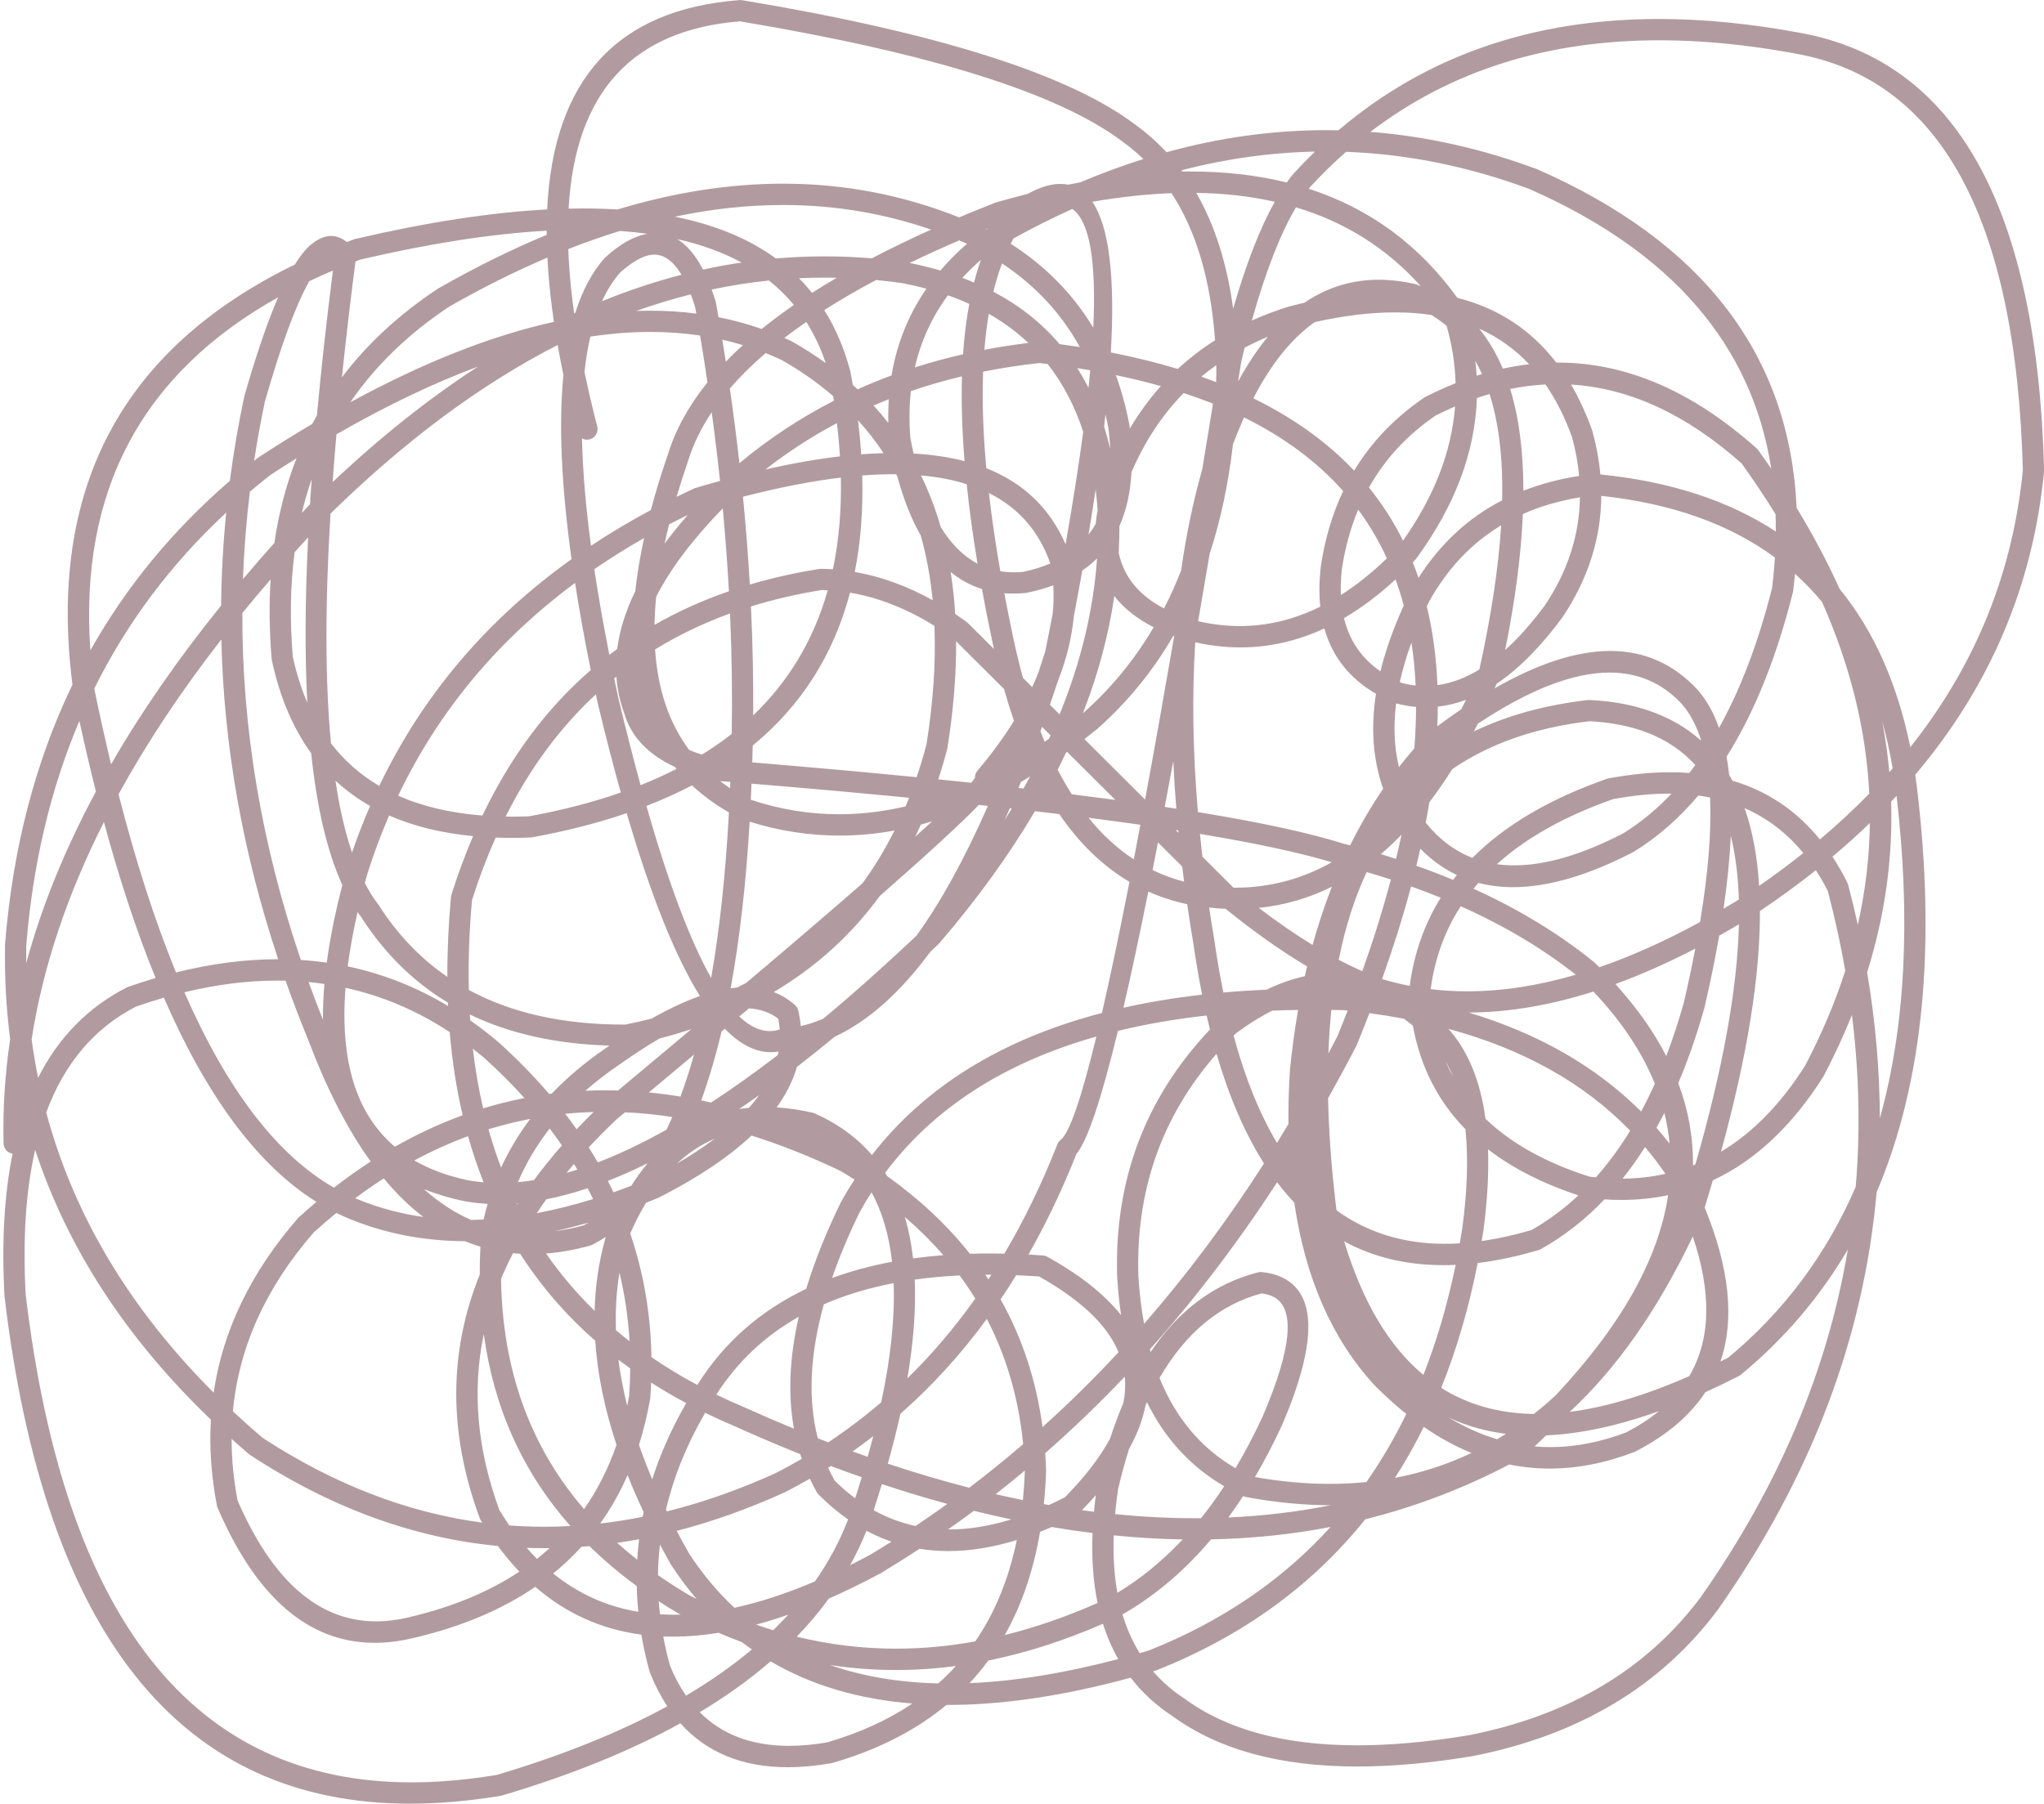 <?xml version="1.0" encoding="UTF-8" standalone="no"?><svg xmlns="http://www.w3.org/2000/svg" xmlns:xlink="http://www.w3.org/1999/xlink" fill="#b19ba0" height="1246.2" preserveAspectRatio="xMidYMid meet" version="1" viewBox="-123.7 450.2 1411.9 1246.2" width="1411.9" zoomAndPan="magnify"><g><g id="change1_1"><path d="M784.621,554.949L784.621,554.949Q777.001,562.33,769.694,570.306C769.59,570.42,769.49,570.537,769.393,570.657Q767.254,573.31,765.151,576.289L765.151,576.289Q734.418,568.681,698.611,568.681Q695.849,568.681,693.057,568.726L693.057,568.726Q692.73,568.28,692.4,567.837L692.394,567.837Q738.632,555.883,784.614,554.949 Z M387.454,464.951Q585.422,498.012,651.65,548.006C651.69,548.037,651.731,548.066,651.771,548.096Q659.379,553.598,666.093,560.078L666.086,560.078Q644.258,566.956,622.383,576.205L622.377,576.205Q618.312,576.958,614.197,577.786L614.197,577.786Q611.562,577.267,608.764,577.267Q598.591,577.267,586.265,584.131L586.259,584.131Q575.445,586.856,564.311,590.06C564.09,590.124,563.873,590.198,563.659,590.282Q550.883,595.298,538.812,600.398L538.812,600.398Q480.445,577.103,417.196,577.103Q361.87,577.103,302.809,594.928L302.809,594.928Q291.34,594.223,279.088,594.223Q274.14,594.223,269.063,594.338L269.063,594.338Q275.86,473.82,387.45,464.951 Z M559.005,607.925Q558.243,608.365,557.481,608.808L557.481,608.808Q557.337,608.733,557.193,608.659L557.187,608.659Q558.091,608.292,558.999,607.925 Z M417.241,591.833Q470.207,591.833,519.447,608.841L519.442,608.841Q497.718,618.615,478.516,628.69L478.516,628.69Q462.15,627.331,445.863,627.331Q429.022,627.331,412.266,628.784L412.266,628.784Q384.116,608.256,342.423,599.921L342.42,599.921Q380.716,591.833,417.241,591.833 Z M344.1,615.409Q369.142,621.05,388.564,631.573L388.56,631.573Q375.204,633.559,361.903,636.475L361.903,636.475Q354.144,621.503,344.097,615.409 Z M538.916,616.292L538.916,616.292Q541.372,617.325,543.819,618.402L543.814,618.402Q544.036,618.507,544.257,618.612L544.251,618.612Q534.127,627.431,525.887,637.105L525.887,637.105Q515.71,634.106,504.698,631.876L504.692,631.876Q520.963,624.003,538.91,616.292 Z M553.873,629.695Q551.226,637.186,549.107,645.407L549.107,645.407Q545.155,643.718,541.049,642.172L541.043,642.172Q546.974,635.714,553.868,629.695 Z M446.059,642.015Q450.175,642.015,454.296,642.106L454.292,642.106Q445.424,647.3,437.2,652.571L437.2,652.571Q432.958,647.265,428.181,642.442L428.176,642.442Q437.106,642.015,446.059,642.015 Z M328.192,626.118Q338.712,626.118,347.061,640.024L347.057,640.024Q319.495,647.159,292.168,658.306L292.168,658.306Q297.383,646.825,304.546,638.648L304.543,638.648Q314.646,629.518,322.864,626.966Q325.594,626.118,328.192,626.118 Z M702.65,583.474Q731.562,583.889,756.845,589.596L756.837,589.596Q741.441,617.167,728.106,663.519L728.106,663.519Q721.794,616.788,702.643,583.474 Z M304.521,609.773Q314.36,610.473,323.558,611.73L323.555,611.73Q321.082,612.161,318.514,612.958Q307.07,616.512,294.391,628.055C294.199,628.23,294.016,628.415,293.843,628.61Q281.033,643.048,273.7,666.311L273.697,666.311Q273.295,666.495,272.892,666.681L272.892,666.681Q270.737,651.285,269.665,637.043Q269.097,629.498,268.838,622.282L268.836,622.282Q286.857,615.205,304.518,609.773 Z M353.472,653.584Q355.014,657.619,356.463,662.246L356.46,662.246Q356.871,664.549,357.276,666.849L357.276,666.849Q341.9,664.876,325.755,664.876Q320.77,664.876,315.711,665.064L315.711,665.064Q334.54,658.345,353.469,653.584 Z M771.516,593.445Q822.683,608.825,857.635,647.85L857.635,647.85Q856.155,647.262,854.645,646.712C854.359,646.607,854.066,646.521,853.769,646.453Q840.772,643.477,828.651,643.477Q800.686,643.477,777.386,659.316L777.378,659.316Q771.904,660.604,766.291,662.094C766.182,662.123,766.073,662.155,765.965,662.189Q752.912,666.31,741.036,671.643L741.036,671.643Q755.25,620.881,771.509,593.445 Z M616.986,594.586Q634.794,607.024,631.481,676.584L631.481,676.584Q610.386,641.634,574.433,618.588L574.428,618.588Q575.362,616.749,576.342,614.975L576.337,614.975Q596.683,603.729,616.98,594.586 Z M407.462,644.011L407.462,644.011Q417.033,651.623,424.704,660.885L424.699,660.885Q412.819,669.092,402.465,677.482L402.465,677.482Q387.937,672.381,372.605,669.344L372.601,669.344Q371.723,664.271,370.812,659.183C370.758,658.884,370.687,658.59,370.597,658.3Q369.288,654.085,367.881,650.247L367.877,650.247Q387.614,646.068,407.458,644.011 Z M568.456,632.226Q602.915,655.008,622.19,689.986L622.19,689.986Q615.307,688.916,608.233,687.98L608.227,687.98Q589.543,666.014,562.475,651.759L562.469,651.759Q565.019,641.356,568.45,632.226 Z M559.326,667.018Q574.505,675.677,586.647,687.143L586.641,687.143Q571.148,689.042,556.261,691.892L556.261,691.892Q557.314,678.766,559.32,667.018 Z M375.23,684.902L375.23,684.902Q382.438,686.532,389.444,688.657L389.44,688.657Q383.207,694.334,377.654,700.092L377.654,700.092Q376.477,692.515,375.227,684.902 Z M433.261,672.651L433.261,672.651Q441.466,685.548,446.668,701.054L446.668,701.054Q435.637,693.072,423.254,686.055C423.093,685.964,422.93,685.88,422.763,685.801Q420.437,684.706,418.089,683.668L418.085,683.668Q425.305,678.124,433.257,672.651 Z M531.088,654.242Q538.749,656.937,545.846,660.152L545.841,660.152Q542.798,676.345,541.524,694.981L541.519,694.981Q524.468,698.87,508.247,704.058L508.247,704.058Q514.46,676.778,531.083,654.242 Z M898.062,677.294Q917.724,686.12,932.56,701.862L932.551,701.862Q923.495,702.908,914.367,704.905L914.367,704.905Q907.75,689.256,898.053,677.294 Z M685.526,583.68Q711.133,622.923,715.598,685.312L715.591,685.312Q701.695,694.157,689.847,705.109L689.847,705.109Q668.051,698.497,643.609,693.73L643.602,693.73Q648.174,615.154,630.843,589.608L630.837,589.608Q659.541,584.655,685.519,583.68 Z M895.384,699.563Q897.841,703.893,899.974,708.633L899.965,708.633Q898.125,709.183,896.282,709.771L896.282,709.771Q895.983,704.674,895.375,699.563 Z M253.923,609.596L253.923,609.596Q253.922,611.024,253.934,612.465L253.932,612.465Q217.222,627.677,179.142,649.432C179.001,649.513,178.863,649.598,178.728,649.687Q138.72,676.208,112.487,710.876L112.487,710.876Q116.439,672.732,121.85,630.837L121.849,630.837Q123.604,630.165,125.375,629.502L125.374,629.502Q197.528,612.704,253.92,609.596 Z M752.048,682.873Q741.12,696.119,731.505,713.819L731.505,713.819Q732.647,706.747,733.799,699.582L733.792,699.582Q734.913,694.927,736.047,690.428L736.04,690.428Q743.742,686.344,752.04,682.873 Z M716.417,702.513L716.417,702.513Q716.482,705.145,716.513,707.815L716.51,707.815Q716.45,711.029,716.353,714.21L716.353,714.21Q711.326,712.266,706.134,710.438L706.127,710.438Q711.092,706.294,716.41,702.513 Z M620.449,704.559Q624.957,705.264,629.379,706.027L629.373,706.027Q628.827,711.947,628.167,718.174L628.167,718.174Q624.598,711.096,620.442,704.559 Z M481.43,643.674Q490.405,644.514,499.402,645.779L499.397,645.779Q508.1,647.458,516.245,649.653L516.24,649.653Q497.609,676.642,492.135,709.61L492.131,709.61Q480.17,714.032,468.685,719.199L468.685,719.199Q467.05,717.662,465.375,716.153L465.371,716.153Q464.965,713.809,464.535,711.447Q464.111,709.122,463.663,706.78C463.63,706.606,463.59,706.433,463.544,706.261Q457.295,682.926,445.648,664.452L445.644,664.452Q462.154,653.929,481.425,643.674 Z M254.409,628.187L254.409,628.187Q254.659,633.098,255.039,638.144L255.039,638.144Q256.28,654.634,258.923,672.586L258.92,672.586Q193.828,686.958,118.3,728.12L118.3,728.12Q144.259,690.186,186.618,662.054L186.616,662.054Q221.116,642.359,254.406,628.187 Z M490.249,726.041Q489.721,734.067,489.908,742.417L489.908,742.417Q485.065,736.22,479.722,730.38L479.718,730.38Q484.93,728.133,490.244,726.041 Z M647.083,709.391Q663.258,712.756,678.172,716.971L678.165,716.971Q666.195,730.324,656.743,746.269L656.743,746.269Q656.6,745.035,656.441,743.788C656.421,743.632,656.396,743.477,656.366,743.323Q652.904,725.409,647.077,709.391 Z M639.921,736.63Q641.02,741.227,641.939,745.969L641.933,745.969Q642.882,753.513,643.197,760.501L643.197,760.501Q641.343,752.496,638.975,744.965L638.968,744.965Q639.463,740.744,639.915,736.63 Z M468.989,740.598L468.989,740.598Q478.689,751.297,486.615,763.29L486.61,763.29Q479.111,763.488,471.202,764.091L471.202,764.091Q470.442,752.584,468.984,740.598 Z M106.258,637.132Q99.538,690.135,95.211,737.201L95.21,737.201Q93.569,740.113,92.01,743.073L92.009,743.073Q73.797,753.853,55.006,766.12C54.834,766.232,54.668,766.35,54.507,766.476Q53.169,767.519,51.841,768.568L51.841,768.568Q54.958,748.128,59.267,727.684L59.267,727.684Q76.086,668.887,89.913,644.499L89.912,644.499Q97.876,640.699,106.257,637.132 Z M540.789,710.22Q540.004,737.206,542.568,768.819L542.568,768.819Q526.53,764.628,507.342,763.559L507.337,763.559Q506.152,758.241,505.105,752.578L505.1,752.578Q503.801,735.821,505.501,720.431L505.496,720.431Q522.641,714.555,540.784,710.22 Z M405.165,694.15Q410.796,696.386,416.287,698.964L416.283,698.964Q435.845,710.08,451.789,723.837L451.784,723.837Q452.047,725.461,452.297,727.077L452.292,727.077Q417.339,744.98,387.064,770.213L387.064,770.213Q384.184,744.634,380.433,718.638L380.429,718.638Q391.098,706.23,405.161,694.15 Z M806.076,555.114Q869.599,557.382,932.63,580.739L932.62,580.739Q1079.86,645.542,1099.816,774.06L1099.816,774.06Q1095.395,767.608,1090.738,761.151C1090.427,760.72,1090.07,760.323,1089.673,759.969Q1023.279,700.71,952.399,700.71Q951.846,700.71,951.293,700.714L951.293,700.714Q925.121,666.649,882.994,655.992L882.985,655.992Q843.197,600.918,780.244,580.583L780.236,580.583Q780.425,580.345,780.614,580.108L780.606,580.108Q792.867,566.735,806.068,555.114 Z M454.419,742.525Q455.823,754.266,456.517,765.519L456.513,765.519Q432.495,768.334,405.038,774.557L405.038,774.557Q428.33,756.383,454.415,742.525 Z M840.025,666.033Q853.153,666.033,865.033,667.82L865.024,667.82Q870.629,671.201,875.592,675.391L875.583,675.391Q881.199,695.274,881.759,714.982L881.75,714.982Q871.304,719.139,860.766,724.506C860.486,724.649,860.216,724.809,859.957,724.986Q829.571,745.751,811.673,775.378L811.673,775.378Q783.646,745.773,742.029,725.401L742.021,725.401Q760.688,689.431,784.505,672.739L784.497,672.739Q814.601,666.033,840.025,666.033 Z M206.526,703.463L206.526,703.463Q155.872,736.302,106.051,783.306L106.051,783.306Q107.218,767.215,108.704,750.303L108.703,750.303Q160.138,720.684,206.524,703.463 Z M943.848,715.836Q954.794,731.621,962.25,752.41L962.24,752.41Q965.897,765.939,967.095,779.041L967.085,779.041Q946.406,782.254,928.573,789.245L928.573,789.245Q928.588,748.629,919.459,718.955L919.45,718.955Q931.711,716.466,943.838,715.836 Z M367.916,735.027Q371.158,758.933,373.649,782.476L373.646,782.476Q365.292,784.783,356.66,787.366C356.325,787.466,355.997,787.59,355.68,787.737Q349.6,790.553,343.66,793.47L343.66,793.47Q347.235,781.307,351.647,768.504C351.672,768.433,351.695,768.361,351.718,768.289Q356.968,751.382,367.913,735.027 Z M91.591,781.268Q90.96,790.063,90.424,798.622L90.423,798.622Q87.591,801.612,84.798,804.598L84.798,804.598Q87.656,792.612,91.59,781.268 Z M961.506,715.908Q1022.112,719.577,1079.341,770.408L1079.33,770.408Q1091.949,787.952,1102.771,805.46L1102.76,805.46Q1102.972,811.394,1102.941,817.45L1102.941,817.45Q1054.121,785.352,981.766,777.997L981.756,777.997Q980.421,763.324,976.287,748.169C976.237,747.987,976.181,747.807,976.117,747.629Q969.881,730.193,961.497,715.908 Z M633.141,788.392L633.141,788.392Q633.987,795.332,634.481,802.597L634.475,802.597Q633.578,807.534,633.141,812.229L633.135,812.229Q630.899,816.163,628.174,819.667L628.174,819.667Q630.877,803.49,633.134,788.392 Z M881.375,731.03Q877.793,777.872,845.448,823.72L845.448,823.72Q835.671,804.038,821.913,787.06L821.905,787.06Q838.42,757.596,867.821,737.378L867.812,737.378Q874.609,733.931,881.366,731.03 Z M351.361,806.032Q342.604,816.027,335.394,825.771L335.394,825.771Q336.793,819.259,338.471,812.534L338.467,812.534Q344.825,809.221,351.358,806.032 Z M594.185,701.032Q597.095,701.362,599.973,701.714L599.967,701.714Q615.812,721.829,624.526,748.533L624.519,748.533Q619.876,783.48,612.349,826.222L612.349,826.222Q596.11,788.938,557.613,773.709L557.607,773.709Q554.256,737.128,555.381,707.015L555.376,707.015Q574.26,703.224,594.179,701.032 Z M325.642,679.543Q343.27,679.543,359.886,682.029L359.883,682.029Q362.606,698.305,364.993,714.419L364.989,714.419Q345.614,738.49,337.713,763.933L337.709,763.933Q330.804,783.99,325.873,802.599L325.87,802.599Q304.194,814.22,284.52,827.285L284.52,827.285Q279.033,786.166,278.318,753.142L278.321,753.142C279.359,753.692,280.531,753.994,281.742,753.994C282.35,753.994,282.969,753.918,283.585,753.758C287.506,752.743,289.862,748.742,288.847,744.821Q283.813,725.372,280.031,707.257L280.028,707.257Q281.48,694.035,284.092,682.78L284.09,682.78Q305.525,679.543,325.642,679.543 Z M512.504,778.678Q529.831,780.229,544.044,784.715L544.038,784.715Q546.73,810.724,551.533,839.651L551.533,839.651Q536.829,831.945,526.101,814.294L526.096,814.294Q520.676,795.501,512.499,778.678 Z M559.389,790.861Q590.161,806.174,601.8,839.519L601.794,839.519Q593.257,843.191,582.965,845.324L582.96,845.324Q579.772,845.621,576.702,845.621Q571.846,845.621,567.286,844.879L567.28,844.879Q562.324,816.413,559.384,790.861 Z M905.232,722.456Q914.812,752.566,913.951,795.863L913.942,795.863Q878.615,814.128,856.141,849.452L856.141,849.452Q854.294,844.031,852.191,838.784L852.182,838.784Q853.062,837.864,853.939,836.929C854.142,836.712,854.332,836.484,854.508,836.244Q894.567,781.559,896.474,725.214L896.465,725.214Q900.852,723.718,905.223,722.456 Z M81.126,766.849Q70.355,794.251,65.824,825.342L65.823,825.342Q54.644,837.845,44.133,850.3L44.133,850.3Q45.221,820.102,48.911,789.895L48.911,789.895Q55.936,783.963,63.277,778.237L63.276,778.237Q72.272,772.368,81.125,766.849 Z M457.124,780.183Q457.823,814.233,451.627,843.543L451.627,843.543Q447.544,843.259,443.45,843.202C443.416,843.202,443.382,843.201,443.348,843.201C442.962,843.201,442.575,843.232,442.193,843.293Q417.1,847.296,394.233,854.074L394.233,854.074Q392.503,824.047,389.506,793.413L389.502,793.413Q426.417,783.871,457.12,780.183 Z M814.483,802.316L814.483,802.316Q826.077,817.981,834.307,835.977L834.298,835.977Q818.645,851.102,802.495,861.336L802.495,861.336Q802.131,852.856,803.212,843.372L803.207,843.372Q806.562,821.209,814.475,802.316 Z M493.337,777.86Q494.344,777.86,495.342,777.868L495.337,777.868Q495.736,778.607,496.129,779.351L496.124,779.351Q502.651,803.325,512.322,820.201L512.317,820.201Q518.237,841.234,520.548,864.899L520.548,864.899Q493.868,850.084,466.749,845.379L466.744,845.379Q472.883,814.502,471.892,778.72L471.887,778.72Q483.068,777.86,493.337,777.86 Z M693.887,721.764Q704.376,725.208,714.18,729.113L714.173,729.113Q710.423,752.228,706.792,774.295L706.785,774.295Q697.353,807.616,692.179,844.329L692.172,844.329Q686.846,857.984,680.358,870.598L680.358,870.598Q654.194,856.894,649.046,832.06L649.04,832.06Q649.548,822.865,649.542,813.678L649.536,813.678Q656.741,797.66,657.88,776.473L657.874,776.473Q671.528,744.648,693.88,721.764 Z M375.543,801.468L375.543,801.468Q378.245,830.363,379.803,858.705L379.8,858.705Q352.4,868.189,328.408,881.916L328.408,881.916Q328.575,872.528,329.548,862.523L329.545,862.523Q344.241,833.628,375.539,801.468 Z M735.632,738.625L735.632,738.625Q777.1,759.051,804.095,789.505L804.087,789.505Q792.983,812.919,788.705,841.176C788.692,841.261,788.681,841.346,788.671,841.431Q786.934,856.436,788.285,869.35L788.277,869.35Q761.181,882.753,732.723,882.753Q718.494,882.753,703.926,879.402L703.918,879.402Q707.81,856.873,711.847,832.975L711.84,832.975Q723.286,797.968,727.992,757.067L727.985,757.067Q731.678,747.37,735.625,738.625 Z M532.972,845.404Q542.819,853.455,554.59,857.161L554.585,857.161Q557.781,874.692,561.708,893.233L561.708,893.233Q562.28,895.935,562.871,898.597L562.871,898.597L544.944,880.731C544.677,880.464,544.39,880.219,544.085,879.997Q540.104,877.098,536.113,874.427L536.108,874.427Q535.193,859.447,532.967,845.404 Z M967.662,793.809Q967.048,833.088,943.488,868.389L943.479,868.389Q929.755,886.927,916.012,899.304L916.012,899.304Q926.482,847.114,928.225,805.368L928.215,805.368Q946.228,797.352,967.652,793.809 Z M68.433,655.597Q57.205,681.523,45.095,723.893C45.048,724.059,45.007,724.226,44.971,724.394Q38.843,753.418,35.066,782.429L35.066,782.429Q-24.298,833.753,-61.273,899.544L-61.273,899.544Q-72.949,734.673,68.433,655.597 Z M321.193,821.949L321.193,821.949Q317.013,841.151,315.12,858.673L315.117,858.673Q305.095,879.249,302.632,898.605L302.629,898.605Q299.899,900.595,297.221,902.65L297.221,902.65Q291.002,871.33,286.817,843.461L286.814,843.461Q303.254,832.169,321.19,821.949 Z M840.273,850.528L840.273,850.528Q843.473,859.293,845.95,868.558L845.942,868.558Q835.123,892.324,829.848,914.055L829.848,914.055Q810.28,900.528,804.664,877.288L804.656,877.288Q822.787,866.688,840.265,850.528 Z M913.223,813.175Q910.467,856.959,898.192,912.765L898.183,912.765Q883.709,921.586,869.214,923.585L869.214,923.585Q868.076,894.639,861.866,869.139L861.857,869.139Q862.635,867.512,863.441,865.874L863.432,865.874Q882.39,831.747,913.214,813.175 Z M851.272,894.15L851.272,894.15Q853.455,908.465,854.138,923.82L854.137,923.82Q849.394,923.313,844.65,922.078L844.641,922.078Q843.928,921.776,843.226,921.467L843.217,921.467Q846.102,908.262,851.263,894.15 Z M603.886,854.618L603.886,854.618Q604.406,864.364,603.473,874.205L603.467,874.205Q601.015,886.894,598.351,900.153L598.345,900.153Q595.925,907.74,593.487,915.107L593.482,915.107Q591.565,920.011,589.301,924.938L589.301,924.938L582.918,918.576L582.912,918.576Q579.197,905.019,576.057,890.194L576.057,890.194Q572.792,874.777,570.035,860.095L570.041,860.095Q573.006,860.322,576.073,860.322Q580.329,860.322,584.779,859.885C585.03,859.86,585.28,859.822,585.527,859.772Q595.371,857.764,603.88,854.618 Z M89.14,821.479Q85.966,885.679,88.544,935.612L88.544,935.612Q82.291,921.093,78.536,903.901L78.535,903.901Q75.358,865.52,79.82,831.707L79.819,831.707Q84.422,826.598,89.139,821.479 Z M646.024,862.059Q655.932,874.759,673.22,883.577L673.213,883.577Q653.385,917.285,624.496,942.867L624.49,942.867Q624.412,942.929,624.334,942.992L624.334,942.992Q640.116,902.436,646.017,862.059 Z M634.091,836.038L634.091,836.038Q630.304,889.645,608.216,943.789L608.216,943.789L601.519,937.115L601.513,937.115Q604.324,929.007,607.108,920.624L607.102,920.624Q615.947,898.087,618.077,875.83L618.071,875.83Q621.161,859.689,623.89,844.421L623.884,844.421Q629.435,840.613,634.085,836.038 Z M443.878,857.878Q445.974,857.917,448.068,858.023L448.064,858.023Q433.665,909.043,396.559,944.449L396.559,944.449Q396.825,907.318,395.026,869.2L395.022,869.2Q418.226,862.012,443.873,857.878 Z M888.935,933.725L888.935,933.725Q887.366,936.998,885.775,940.188L885.766,940.188Q877.606,945.714,869.144,951.999L869.144,951.999Q869.432,945.137,869.465,938.448L869.456,938.448Q879.246,937.361,888.926,933.725 Z M982.401,792.811Q1055.158,800.65,1102.347,835.392L1102.336,835.392Q1101.698,845.744,1100.393,856.431L1100.382,856.431Q1086.076,913.05,1063.722,953.108L1063.722,953.108Q1058.19,937.402,1049.026,926.912C1048.979,926.858,1048.931,926.805,1048.882,926.752Q1024.056,899.967,988.606,899.967Q953.79,899.967,908.727,925.8L908.727,925.8Q909.426,924.22,910.12,922.623L910.111,922.623Q933.114,907.112,955.477,876.833C955.546,876.739,955.613,876.644,955.678,876.547Q982.12,836.935,982.391,792.811 Z M988.166,914.9Q1017.898,914.9,1038.125,936.722L1038.12,936.722Q1046.619,946.532,1051.442,962.002L1051.442,962.002Q1035.174,947.41,1012.378,940.252Q995.155,934.844,974.317,933.832C974.199,933.826,974.081,933.823,973.962,933.823C973.68,933.823,973.398,933.84,973.117,933.872Q928.668,939.027,894.388,955.569L894.389,955.569Q895.784,952.916,897.162,950.205L897.153,950.205Q950.349,914.9,988.166,914.9 Z M596.097,952.419L601.984,958.286L601.978,958.286Q601.448,959.458,600.909,960.63L600.903,960.63Q599.406,961.679,597.91,962.707L597.91,962.707Q596.421,959.151,594.988,955.468L594.982,955.468Q595.537,953.949,596.091,952.419 Z M1022.568,478.029Q1067.351,478.029,1117.124,487.328L1117.166,487.336Q1266.626,514.375,1273.604,775.099L1273.591,775.099Q1263.1,881.844,1195.855,966.432L1195.855,966.432Q1182.361,900.37,1147.09,857.202L1147.078,857.202Q1134.449,829.215,1117.351,801.152L1117.34,801.152Q1110.093,642.706,938.275,567.202C938.143,567.144,938.01,567.09,937.875,567.04Q880.546,545.774,822.885,541.317L822.877,541.317Q905.738,478.029,1022.568,478.029 Z M380.566,874.062L380.566,874.062Q382.434,916.285,381.737,957.267L381.733,957.267Q372.053,964.857,361.132,971.593L361.131,971.593Q356.512,970.129,352.411,968.436L352.407,968.436Q331.58,940.582,328.802,898.918L328.798,898.918Q352.81,884.153,380.562,874.062 Z M32.544,804.388Q29.348,836.499,29.033,868.594L29.033,868.594Q-15.593,923.904,-46.977,978.254L-46.977,978.254Q-52.846,953.816,-58.287,927.45L-58.288,927.45Q-58.403,926.639,-58.514,925.83L-58.515,925.83Q-24.653,857.529,32.544,804.388 Z M840.681,936.2Q847.595,938.027,854.456,938.623L854.448,938.623Q854.422,952.55,853.239,967.28L853.23,967.28Q847.76,973.579,842.626,980.202L842.626,980.202Q837.722,959.766,840.672,936.2 Z M1176.487,948.75Q1180.786,964.16,1183.66,981.072L1183.648,981.072Q1182.516,982.367,1181.37,983.658L1181.37,983.658Q1179.801,966.219,1176.475,948.75 Z M463.448,859.701Q492.735,864.617,521.764,882.625L521.758,882.625Q523.276,920.493,516.265,964.583L516.26,964.583Q513.187,976.215,509.464,987.178L509.464,987.178Q456.789,981.979,395.93,976.966L395.926,976.966Q396.112,971.147,396.246,965.303L396.242,965.303Q446.52,923.975,463.443,859.701 Z M549.966,989.28C549.968,989.285,549.969,989.29,549.97,989.294C550.057,989.633,550.168,989.962,550.3,990.28L550.294,990.28Q550.206,990.322,550.118,990.363L550.118,990.363Q549.979,989.845,549.961,989.28 Z M536.742,893.264L569.828,926.238L569.822,926.238Q573.065,937.682,576.723,948.264L576.717,948.264Q566.139,965.365,551.47,982.735C550.283,984.14,549.68,985.923,549.743,987.725L549.738,987.725Q548.818,989.09,547.164,991.033L547.164,991.033Q536.009,989.85,524.442,988.676L524.436,988.676Q527.75,978.56,530.55,967.914C530.612,967.68,530.661,967.444,530.699,967.205Q536.971,927.91,536.737,893.264 Z M302.064,917.733L302.064,917.733Q302.978,930.611,307.461,942.913L307.458,942.913Q314.437,967.084,342.547,980.127L342.543,980.127Q343.074,980.788,343.614,981.442L343.611,981.442Q331.81,987.483,318.784,992.681L318.784,992.681Q311.281,965.324,303.673,933.562L303.672,933.562Q302.059,926.173,300.548,918.956L300.545,918.956Q301.301,918.342,302.061,917.733 Z M261.504,688.576Q263.278,698.703,265.467,709.264L265.465,709.264Q260.505,760.374,271.095,836.538L271.092,836.538Q183.182,899.386,138.261,993.217L138.261,993.217Q118.644,981.654,104.914,963.788L104.913,963.788Q98.825,899.66,104.597,805.046L104.596,805.046Q182.145,729.141,261.502,688.576 Z M373.713,989.879Q377.261,990.163,380.782,990.447L380.778,990.447Q380.693,992.623,380.602,994.783L380.602,994.783Q377.034,992.424,373.71,989.879 Z M587.885,986.694Q585.642,990.852,583.291,995.013L583.291,995.013Q581.549,994.814,579.795,994.615L579.789,994.615Q580.634,992.571,581.477,990.504L581.471,990.504Q584.672,988.646,587.879,986.694 Z M686.792,889.486L686.792,889.486Q687.091,889.597,687.391,889.706L687.384,889.706Q676.703,951.681,667.274,1002.649L667.274,1002.649L625.347,960.863L625.341,960.863Q629.612,957.575,633.893,954.126C633.981,954.055,634.067,953.982,634.152,953.907Q665.541,926.131,686.785,889.486 Z M613.453,969.717L646.722,1002.874L646.722,1002.874Q632.196,1000.918,616.623,998.986L616.617,998.986Q611.529,990.994,606.89,982.013L606.884,982.013Q609.831,976.178,612.575,970.346L612.569,970.346Q613.008,970.032,613.447,969.717 Z M686.755,976.005Q687.488,992.221,688.846,1008.935L688.846,1008.935Q684.9,1008.326,680.857,1007.72L680.85,1007.72Q683.747,992.349,686.748,976.005 Z M395.413,991.641Q453.622,996.438,504.257,1001.397L504.252,1001.397Q503.062,1004.41,501.819,1007.37L501.814,1007.37Q478.682,1012.785,455.953,1012.785Q425.069,1012.785,394.928,1002.787L394.924,1002.787Q395.186,997.261,395.409,991.641 Z M273.513,852.956Q277.931,881.416,284.377,913.142L284.374,913.142Q238.552,952.934,209.537,1013.665L209.537,1013.665Q176.419,1011.095,151.328,999.932L151.327,999.932Q193.076,912.603,273.51,852.956 Z M287.885,929.951Q288.603,933.303,289.342,936.69C289.352,936.738,289.363,936.786,289.375,936.834Q297.205,969.535,305.115,997.787L305.112,997.787Q276.151,1007.896,241.675,1014.212L241.672,1014.212Q235.765,1014.433,230.064,1014.433Q227.795,1014.433,225.558,1014.398L225.556,1014.398Q250.574,964.493,287.882,929.951 Z M573.832,1008.686L573.832,1008.686Q574.515,1008.762,575.197,1008.839L575.192,1008.839Q572.743,1012.875,570.194,1016.913L570.194,1016.913Q572.015,1012.851,573.826,1008.686 Z M688.378,1023.675L688.378,1023.675Q689.286,1023.816,690.189,1023.957L690.183,1023.957Q690.264,1024.8,690.347,1025.645L690.347,1025.645L688.371,1023.675 Z M520.14,1017.709Q514.787,1022.642,508.504,1028.309L508.504,1028.309Q510.513,1024.17,512.414,1019.92L512.409,1019.92Q516.267,1018.885,520.134,1017.709 Z M1116.199,846.661Q1126.286,855.72,1134.985,866.241L1134.974,866.241Q1164.275,932.657,1167.519,998.543L1167.507,998.543Q1151.62,1014.831,1133.395,1030.208L1133.395,1030.208Q1109.088,1000.239,1073.034,989.61L1073.023,989.61Q1071.92,987.582,1070.753,985.628L1070.743,985.628Q1070.017,979.09,1068.92,973.088L1068.909,973.088Q1097.609,927.551,1114.738,859.485C1114.812,859.191,1114.868,858.893,1114.905,858.592Q1115.646,852.576,1116.188,846.661 Z M791.103,884.396Q799.235,913.54,826.76,929.547L826.752,929.547Q821.189,965.322,831.726,995.191L831.718,995.191Q819.143,1013.614,808.904,1034.296L808.904,1034.296Q806.707,1033.713,804.494,1033.143L804.486,1033.143Q768.686,1021.89,703.764,1011.3L703.757,1011.3Q698.468,949.099,701.911,893.989L701.918,893.989Q717.733,897.501,733.135,897.501Q762.885,897.501,791.095,884.396 Z M108.025,989.584Q118.823,999.582,131.946,1007.051L131.944,1007.051Q125.126,1022.73,119.452,1039.233L119.452,1039.233Q112.283,1018.148,108.023,989.584 Z M974.212,948.512Q992.807,949.48,1007.984,954.246Q1031.709,961.696,1047.344,978.786L1047.333,978.786Q1045.288,981.581,1043.19,984.266L1043.19,984.266Q1036.675,983.768,1029.858,983.768Q1009.833,983.768,987.202,988.06C986.843,988.128,986.49,988.223,986.145,988.344Q927.101,1009.023,893.366,1042.934L893.366,1042.934Q874.922,1035.766,861.135,1018.633L861.126,1018.633Q862.488,1011.49,863.627,1004.497L863.618,1004.497Q871.726,993.853,879.391,981.674L879.383,981.674Q918.071,955.139,974.202,948.512 Z M844.391,1026.947Q842.664,1035.182,840.641,1043.622L840.641,1043.622Q835.441,1041.936,830.135,1040.325L830.127,1040.325Q837.4,1034.14,844.383,1026.947 Z M628.234,1015.213Q646.908,1017.611,663.956,1020.043L663.949,1020.043L664.024,1020.118L664.018,1020.118Q661.713,1032.391,659.486,1043.974L659.486,1043.974Q642.407,1032.793,628.228,1015.213 Z M1029.05,998.53Q1029.997,998.53,1030.938,998.54L1030.928,998.54Q1015.453,1014.889,997.454,1026.044L997.444,1026.044Q954.726,1048.09,922.31,1048.09Q916.106,1048.09,910.279,1047.283L910.269,1047.283Q940.608,1019.922,990.462,1002.373L990.453,1002.373Q1010.943,998.53,1029.05,998.53 Z M857.414,1036.597Q868.908,1048.27,882.663,1054.815L882.654,1054.815Q881.32,1056.452,880.038,1058.117L880.038,1058.117Q867.704,1052.995,854.664,1048.377L854.656,1048.377Q856.101,1042.439,857.406,1036.597 Z M676.182,1032.235L692.905,1048.902L692.899,1048.902Q693.528,1054.107,694.213,1059.356L694.213,1059.356Q682.859,1056.4,672.457,1051.341L672.45,1051.341Q674.29,1042.007,676.176,1032.235 Z M1081.4,1008.588L1081.4,1008.588Q1104.929,1018.852,1121.961,1039.59L1121.95,1039.59Q1107.381,1051.199,1091.429,1062.269L1091.429,1062.269Q1089.564,1031.836,1081.39,1008.588 Z M705.163,1026.365Q762.743,1035.902,796.222,1045.948L796.214,1045.948Q765.116,1063.529,729.241,1063.529Q728.803,1063.529,728.364,1063.526L728.357,1063.526L706.869,1042.111L706.862,1042.111Q705.942,1034.184,705.156,1026.365 Z M1071.843,1027.614L1071.843,1027.614Q1076.673,1047.234,1077.42,1071.719L1077.41,1071.719Q1077.198,1071.858,1076.986,1071.997L1076.979,1071.997Q1071.877,1075.115,1066.823,1078.079L1066.823,1078.079Q1070.846,1050.665,1071.833,1027.614 Z M1167.9,1018.89Q1167.481,1054.102,1159.601,1089.164L1159.601,1089.164Q1156.545,1075.336,1152.875,1061.398C1152.746,1060.91,1152.568,1060.438,1152.343,1059.987Q1147.574,1050.445,1142.079,1042.099L1142.068,1042.099Q1155.595,1030.739,1167.888,1018.89 Z M796.291,1062.875Q788.755,1082.135,782.98,1103.097L782.98,1103.097Q765.023,1092.125,745.807,1077.473L745.799,1077.473Q772.367,1074.768,796.283,1062.875 Z M63.214,850.535L63.214,850.535Q61.546,876.859,63.959,905.596L63.959,905.596C63.985,905.91,64.032,906.222,64.098,906.53Q72.283,944.429,91.24,970.61L91.239,970.61Q97.273,1027.873,112.766,1061.674L112.765,1061.674Q109.536,1074.079,107.091,1085.785Q103.883,1101.147,102.009,1115.322L102.009,1115.322Q93.161,1114.051,84.113,1113.46L84.112,1113.46Q43.382,993.715,43.68,873.815L43.68,873.815Q53.148,862.199,63.213,850.535 Z M-68.858,948.321L-68.858,948.321Q-63.364,973.576,-57.439,997.03L-57.439,997.03Q-89.631,1056.984,-105.609,1115.763L-105.609,1115.763Q-105.676,1109.647,-105.577,1103.477L-105.578,1103.477Q-98.681,1018.452,-68.858,948.321 Z M1049.432,999.847Q1053.563,1000.403,1057.549,1001.194L1057.538,1001.194Q1059.06,1036.554,1050.615,1087.261L1050.605,1087.261Q1014.586,1106.909,981.045,1118.491L981.045,1118.491Q979.436,1116.892,977.788,1115.297C977.634,1115.148,977.473,1115.005,977.306,1114.87Q941.206,1085.617,894.115,1064.232L894.107,1064.232Q895.758,1062.201,897.497,1060.215L897.506,1060.215Q908.824,1063.165,921.443,1063.165Q957.625,1063.165,1004.493,1038.911C1004.658,1038.826,1004.819,1038.734,1004.977,1038.637Q1029.408,1023.542,1049.422,999.847 Z M820.354,1052.713Q828.845,1055.2,837.058,1057.88L837.049,1057.88Q829.032,1088.273,817.322,1121.226L817.321,1121.226Q809.324,1117.719,801.039,1113.37L801.031,1113.37Q807.704,1079.636,820.346,1052.713 Z M29.187,892.015Q31.724,1002.574,68.461,1112.946L68.462,1112.946Q68.345,1112.946,68.227,1112.946Q34.403,1112.946,-2.13,1122.09L-2.13,1122.09Q-23.865,1069.03,-41.827,999L-41.828,999Q-12.811,946.037,29.186,892.015 Z M145.086,1013.642L145.086,1013.642Q170.413,1024.766,203.096,1027.889L203.094,1027.889Q194.825,1047.165,188.122,1068.392C187.963,1068.894,187.859,1069.412,187.812,1069.936Q185.209,1098.525,185.318,1125.143L185.318,1125.143Q157.342,1105.976,137.98,1075.66C137.865,1075.481,137.742,1075.306,137.612,1075.136Q132.606,1068.629,128.299,1060.323L128.298,1060.323Q129.241,1056.833,130.247,1053.285L130.245,1053.285Q136.776,1032.827,145.085,1013.642 Z M354.32,992.826L354.32,992.826Q365.523,1003.315,379.805,1011.543L379.801,1011.543Q376.346,1075.669,367.532,1125.914L367.532,1125.914Q345.656,1087.058,322.809,1007.065L322.806,1007.065Q339.494,1000.587,354.317,992.826 Z M851.023,1062.648Q861.496,1066.387,871.489,1070.459L871.481,1070.459Q854.575,1097.677,850.052,1131.37L850.052,1131.37Q840.367,1129.486,830.973,1126.658L830.965,1126.658Q842.812,1093.414,851.015,1062.648 Z M394.126,1017.937Q424.856,1027.527,456.169,1027.527Q475.066,1027.527,494.174,1024.035L494.179,1024.035Q484.372,1043.691,471.938,1060.64L471.933,1060.64Q438.784,1089.516,391.716,1129.343L391.712,1129.343Q388.61,1130.976,385.439,1132.539L385.436,1132.539Q383.245,1132.72,380.986,1133.034L380.986,1133.034Q390.348,1082.286,394.122,1017.937 Z M885.3,1076.348Q930.254,1096.396,964.821,1123.666L964.811,1123.666Q925.554,1135.124,889.815,1135.124Q876.957,1135.124,864.555,1133.641L864.547,1133.641Q868.757,1101.897,885.291,1076.348 Z M711.53,1077.261Q717.282,1077.881,722.923,1078.12L722.916,1078.12Q752.303,1101.952,779.174,1117.921L779.166,1117.921Q778.362,1121.28,777.601,1124.679L777.593,1124.679Q764.634,1127.533,751.224,1133.967L751.217,1133.967Q735.932,1134.641,721.345,1135.943L721.345,1135.943Q717.902,1119.102,715.231,1100.627C715.222,1100.57,715.213,1100.514,715.204,1100.457Q713.231,1088.751,711.523,1077.261 Z M123.287,1080.386L123.287,1080.386Q124.521,1082.162,125.797,1083.833L125.796,1083.833Q149.795,1121.281,185.704,1142.96L185.702,1142.96Q185.748,1144.103,185.798,1145.243L185.798,1145.243Q152.92,1125.579,116.495,1117.888L116.494,1117.888Q118.277,1103.973,121.449,1088.784Q122.316,1084.631,123.286,1080.386 Z M669.501,1066.208L669.501,1066.208Q682.28,1071.928,696.365,1074.937L696.358,1074.937Q698.358,1088.764,700.741,1102.896L700.739,1102.896Q703.346,1120.896,706.669,1137.433L706.662,1137.433Q678.078,1140.69,652.308,1146.479L652.308,1146.479Q660.297,1112.044,669.494,1066.208 Z M89.474,1128.731L89.474,1128.731Q94.975,1129.254,100.394,1130.047L100.393,1130.047Q99.283,1142.939,99.381,1154.758L99.381,1154.758Q94.185,1141.745,89.473,1128.731 Z M309.191,1012.031Q334.083,1097.115,359.764,1138.368L359.761,1138.368Q344.349,1143.768,326.466,1153.966L326.463,1153.966Q317.562,1156.229,308.273,1158.092L308.27,1158.092Q307.615,1158.094,306.961,1158.094Q244.321,1158.094,200.145,1134.193L200.143,1134.193Q199.44,1104.451,202.346,1072.064L202.344,1072.064Q209.573,1049.308,218.686,1028.908L218.688,1028.908Q224.116,1029.107,229.726,1029.107Q236.126,1029.107,242.765,1028.848C243.11,1028.835,243.453,1028.797,243.793,1028.735Q279.243,1022.277,309.188,1012.031 Z M552.438,1006.335Q555.584,1006.673,558.696,1007.011L558.691,1007.011Q534.773,1061.501,509.323,1096.739L509.318,1096.739Q475.857,1128.33,444.92,1154.079L444.916,1154.079Q437.237,1157.379,429.437,1159.158L429.437,1159.158Q428.944,1153.851,427.727,1148.462C427.388,1146.962,426.586,1145.607,425.435,1144.587Q418.812,1138.722,410.748,1135.654L410.744,1135.654Q454.415,1109.772,483.965,1069.313L483.96,1069.313Q533.462,1025.918,552.432,1006.335 Z M393.587,1146.912Q405.485,1147.584,413.92,1154.087L413.916,1154.087Q414.618,1157.806,414.882,1161.492L414.877,1161.492Q413.968,1161.793,413.065,1162.009L413.065,1162.009Q410.537,1162.614,407.994,1162.614Q397.602,1162.614,386.973,1152.504L386.969,1152.504Q390.307,1149.683,393.583,1146.912 Z M795.94,1147.984Q800.177,1148.041,804.462,1148.142L804.454,1148.142Q805.833,1148.278,807.205,1148.422L807.197,1148.422Q803.735,1157.331,800.018,1166.415L800.01,1166.415Q796.982,1172.247,793.909,1178.007L793.909,1178.007Q794.464,1162.475,795.933,1147.984 Z M1047.326,1105.625Q1043.922,1123.447,1039.409,1142.978L1039.4,1142.978Q1033.907,1162.472,1027.279,1179.857L1027.279,1179.857Q1014.29,1154.512,992.156,1130.11L992.146,1130.11Q1019.028,1120.308,1047.316,1105.625 Z M874.86,1183.431L874.86,1183.431Q877.711,1188.421,880.014,1194.077L880.014,1194.077Q877.18,1188.907,874.851,1183.431 Z M-51.915,1018.156Q-35.604,1078.43,-16.225,1125.928L-16.225,1125.928Q-25.577,1128.678,-35.1,1132.01C-35.409,1132.118,-35.711,1132.247,-36.003,1132.396Q-76.127,1152.801,-97.397,1194.869L-97.397,1194.869Q-100.055,1181.748,-101.855,1168.346L-101.856,1168.346Q-90.418,1094.354,-51.916,1018.156 Z M353.835,1161.277L353.835,1161.277Q329.976,1181.322,303.228,1203.641L303.228,1203.641Q298.704,1203.507,294.209,1203.507Q287.421,1203.507,280.697,1203.812L280.697,1203.812Q291.526,1194.272,304.285,1185.649C304.329,1185.62,304.373,1185.589,304.416,1185.559Q318.914,1175.293,331.796,1167.749L331.793,1167.749Q343.111,1164.822,353.831,1161.277 Z M200.851,1151.149L200.851,1151.149Q242.165,1171.043,297.309,1172.625L297.306,1172.625Q296.625,1173.104,295.941,1173.588L295.938,1173.588Q274.033,1188.411,257.415,1205.812L257.413,1205.812Q256.518,1205.926,255.624,1206.045L255.624,1206.045Q239.928,1187.679,220.747,1170.377C220.69,1170.324,220.632,1170.274,220.572,1170.224Q211.012,1162.134,201.113,1155.186L201.111,1155.186Q200.971,1153.174,200.849,1151.149 Z M355.696,1178.85Q351.365,1194.274,346.321,1207.854L346.322,1207.854Q335.326,1206.051,324.488,1204.996L324.485,1204.996Q340.633,1191.499,355.693,1178.85 Z M376.943,1160.97Q392.727,1177.194,408.803,1177.194Q411.432,1177.194,414.068,1176.761L414.072,1176.761Q413.856,1177.959,413.592,1179.155L413.588,1179.155Q389.715,1197.465,367.481,1211.982L367.481,1211.982Q364.064,1211.211,360.662,1210.509L360.658,1210.509Q368.56,1188.783,374.728,1162.838L374.724,1162.838Q375.835,1161.901,376.94,1160.97 Z M202.925,1174.78L202.925,1174.78Q207.017,1177.969,211.043,1181.374L211.041,1181.374Q225.896,1194.784,238.558,1208.854L238.555,1208.854Q224.134,1211.683,210.028,1216.008L210.028,1216.008Q205.413,1196.173,202.923,1174.78 Z M400.723,1206.807Q397.539,1211.236,393.646,1215.612L393.642,1215.612Q390.21,1215.942,386.868,1216.477L386.868,1216.477Q393.725,1211.808,400.719,1206.807 Z M976.949,1135.301L976.949,1135.301Q1006.195,1166.249,1019.383,1198.949L1019.372,1198.949Q1014.867,1208.974,1009.926,1218.19L1009.926,1218.19Q963.279,1171.613,890.84,1149.801L890.831,1149.801Q931.845,1149.627,976.94,1135.301 Z M1186.355,1000.073Q1201.214,1128.154,1174.805,1222.887L1174.805,1222.887Q1174.707,1173.235,1166.026,1122.043L1166.015,1122.043Q1184.438,1063.232,1182.605,1004.074L1182.593,1004.074Q1184.485,1002.08,1186.343,1000.073 Z M286.307,1218.516Q280.274,1224.424,274.6,1230.434L274.6,1230.434Q270.814,1225.057,266.75,1219.766L266.747,1219.766Q276.453,1218.801,286.304,1218.516 Z M772.965,1147.999Q769.407,1168.379,767.265,1190.129C767.256,1190.224,767.249,1190.318,767.243,1190.412Q766.125,1209.227,766.299,1226.83L766.292,1226.83Q762.358,1233.39,758.361,1239.847L758.36,1239.847Q740.248,1209.447,728.4,1165.793L728.392,1165.793Q729.257,1164.932,730.133,1164.076L730.126,1164.076Q742.88,1154.586,755.159,1148.483L755.152,1148.483Q763.935,1148.137,772.957,1147.999 Z M1025.964,1219.183Q1028.575,1229.687,1029.582,1240.366L1029.582,1240.366Q1025.191,1234.762,1020.502,1229.444L1020.492,1229.444Q1023.288,1224.429,1025.954,1219.183 Z M114.962,1132.701Q153.07,1141.036,186.952,1163.318L186.95,1163.318Q189.472,1193.448,195.879,1220.753L195.877,1220.753Q172.007,1229.448,149.061,1242.527L149.061,1242.527Q109.073,1208.665,114.961,1132.701 Z M1130.622,1051.455Q1135.036,1058.251,1138.909,1065.919L1138.898,1065.919Q1146.164,1093.638,1150.938,1120.91L1150.927,1120.91Q1140.32,1153.869,1123.094,1186.693L1123.083,1186.693Q1097.783,1226.459,1065.096,1245.918L1065.096,1245.918Q1092.227,1147.201,1091.978,1079.663L1091.967,1079.663Q1112.336,1065.974,1130.611,1051.455 Z M591.195,1010.676Q599.757,1011.678,608.027,1012.686L608.021,1012.686Q628.843,1043.165,656.487,1059.481L656.481,1059.481Q646.078,1112.68,637.471,1150.085L637.464,1150.085Q533.689,1177.251,478.605,1248.231L478.605,1248.231Q462.91,1229.984,438.94,1219.415C438.507,1219.224,438.056,1219.075,437.594,1218.971Q424.702,1216.063,412.76,1215.332L412.756,1215.332Q422.621,1201.689,426.767,1187.4L426.762,1187.4Q439.595,1177.464,452.856,1166.487L452.852,1166.487Q487.275,1150.59,518.913,1107.856L518.908,1107.856Q521.833,1105.097,524.777,1102.293C524.957,1102.122,525.128,1101.942,525.289,1101.753Q564.392,1056.103,591.189,1010.676 Z M308.065,1218.708L308.065,1218.708Q324.185,1219.449,340.682,1221.955L340.678,1221.955Q338.742,1226.444,336.716,1230.698L336.712,1230.698Q311.838,1244.656,289.247,1253.328L289.247,1253.328Q286.232,1248.104,282.971,1242.956L282.969,1242.956Q292.012,1233.211,302.039,1223.732L302.036,1223.732Q305.067,1221.206,308.062,1218.708 Z M767.333,1253.195Q767.347,1253.398,767.362,1253.602L767.362,1253.602Q767.286,1253.496,767.21,1253.39L767.202,1253.39Q767.264,1253.293,767.325,1253.195 Z M370.117,1236.897Q358.524,1245.628,343.937,1254.138L343.937,1254.138Q355.921,1242.92,370.114,1236.897 Z M1077.459,1088.839L1077.459,1088.839Q1075.834,1155.816,1047.389,1254.753L1047.378,1254.753Q1046.551,1255.09,1045.72,1255.416L1045.72,1255.416Q1046.028,1226.427,1035.567,1198.547L1035.557,1198.547Q1045.742,1174.627,1053.614,1146.613C1053.645,1146.503,1053.674,1146.392,1053.7,1146.281Q1059.757,1120.069,1063.826,1096.714L1063.816,1096.714Q1070.592,1092.913,1077.448,1088.839 Z M242.559,1223.272Q230.578,1239.167,222.438,1256.936L222.438,1256.936Q217.55,1244.082,213.727,1230.447L213.725,1230.447Q227.97,1226.061,242.557,1223.272 Z M272.756,1254.412Q273.946,1256.357,275.099,1258.313L275.096,1258.313Q271.313,1259.523,267.598,1260.574L267.597,1260.574Q270.128,1257.48,272.754,1254.412 Z M876.835,1161.068Q954.644,1182.167,1002.355,1231.434L1002.345,1231.434Q991.434,1249.289,978.652,1263.666L978.652,1263.666Q976.434,1263.437,974.194,1263.15L974.184,1263.15Q929.043,1248.767,902.413,1223.181L902.404,1223.181Q897.059,1183.792,876.826,1161.068 Z M1012.599,1242.745Q1020.082,1251.584,1026.708,1261.225L1026.698,1261.225Q1012.449,1264.414,997.09,1264.555L997.09,1264.555Q1005.238,1254.355,1012.589,1242.745 Z M256,1229.913L256,1229.913Q260.396,1235.706,264.446,1241.602L264.443,1241.602Q254.114,1253.403,245.127,1265.586L245.124,1265.586Q239.507,1266.482,234.065,1266.97L234.065,1266.97Q242.51,1247.244,255.997,1229.913 Z M199.601,1235.22Q204.227,1251.702,210.351,1267.095L210.351,1267.095Q204.888,1266.627,199.631,1265.68L199.629,1265.68Q178.431,1261.241,162.493,1251.974L162.491,1251.974Q180.739,1242.164,199.599,1235.22 Z M67.905,1127.72Q70.741,1127.72,73.557,1127.788L73.556,1127.788Q80.92,1148.607,89.502,1169.418L89.501,1169.418Q108.467,1219.621,132.356,1252.71L132.355,1252.71Q119.523,1261.046,106.989,1270.795L106.989,1270.795Q47.871,1236.836,3.666,1135.784L3.666,1135.784Q37.007,1127.72,67.905,1127.72 Z M323.581,1253.951L323.581,1253.951Q317.707,1261.054,312.4,1269.454L312.396,1269.454Q306.187,1271.838,300.074,1273.982L300.074,1273.982Q298.205,1270.028,296.204,1266.115L296.201,1266.115Q309.54,1260.884,323.578,1253.951 Z M233.99,1281.617L233.99,1281.617Q233.752,1281.98,233.516,1282.345L233.516,1282.345Q233.352,1282.014,233.189,1281.682L233.187,1281.682Q233.587,1281.65,233.988,1281.617 Z M282.235,1271.19L282.235,1271.19Q284.163,1274.901,285.964,1278.65L285.961,1278.65Q265.993,1284.851,247.088,1288.389L247.088,1288.389Q250.259,1283.58,253.643,1278.828L253.64,1278.828Q267.484,1276.11,282.232,1271.19 Z M141.396,1264.405Q154.376,1280.058,168.705,1291.024L168.705,1291.024Q144.881,1287.648,123.26,1278.756L123.236,1278.747Q122.443,1278.424,121.652,1278.09L121.651,1278.09Q131.428,1270.803,141.394,1264.405 Z M169.135,1271.778Q181.78,1276.936,196.718,1280.056L196.718,1280.056C196.782,1280.069,196.847,1280.082,196.911,1280.093Q204.824,1281.526,213.141,1281.977L213.139,1281.977Q211.589,1287.317,210.34,1292.805L210.338,1292.805Q206.003,1293.017,201.73,1293.073L201.73,1293.073Q184.573,1285.612,169.133,1271.778 Z M282.961,1294.866Q281.163,1295.91,279.333,1296.871L279.33,1296.871Q269.238,1299.608,259.555,1300.828L259.555,1300.828Q271.083,1298.305,282.958,1294.866 Z M904.169,1244.293Q929.506,1263.825,966.57,1276.098L966.561,1276.098Q951.537,1290.184,934.243,1300.05L934.234,1300.05Q916.405,1305.285,900.006,1307.656Q899.899,1307.671,899.793,1307.687L899.793,1307.687Q900.374,1304.252,900.92,1300.781C900.929,1300.724,900.937,1300.667,900.945,1300.609Q905.065,1269.639,904.16,1244.293 Z M822.239,1150.215Q834.426,1151.856,846.033,1154.04L846.024,1154.04Q849.168,1156.308,852.269,1158.888L852.26,1158.888Q859.961,1201.14,888.567,1230.452L888.558,1230.452Q891.611,1259.549,886.406,1298.675L886.404,1298.675Q885.564,1304.008,884.636,1309.254L884.628,1309.254Q879.437,1309.573,874.398,1309.573Q831.477,1309.573,799.496,1286.427L799.488,1286.427Q799.073,1283.066,798.687,1279.739Q794.336,1242.218,793.685,1208.919L793.677,1208.919Q803.668,1191.21,813.22,1172.804C813.321,1172.609,813.414,1172.409,813.497,1172.205Q818.049,1161.084,822.231,1150.215 Z M633.626,1166.374L633.626,1166.374Q618.053,1230.579,608.963,1237.762C607.945,1238.566,607.159,1239.625,606.685,1240.831Q590.648,1281.59,570.085,1316.361L570.085,1316.361Q564.877,1316.249,559.777,1316.249Q552.922,1316.249,546.263,1316.453L546.263,1316.453Q522.856,1286.946,489.076,1262.759L489.071,1262.759Q488.397,1261.635,487.7,1260.533L487.695,1260.533Q537.932,1193.512,633.62,1166.374 Z M501.326,1291.033L501.326,1291.033Q515.884,1303.583,527.891,1317.431L527.886,1317.431Q517.168,1318.255,507.006,1319.654L507.006,1319.654Q505.267,1304.319,501.321,1291.033 Z M478.341,1273.974Q489.344,1294.161,492.486,1321.999L492.481,1321.999Q470.331,1326.125,451.041,1333.211L451.041,1333.211Q458.6,1311.342,470.197,1287.537L470.193,1287.537Q474.067,1280.582,478.336,1273.974 Z M559.864,1330.919Q560.487,1330.919,561.113,1330.921L561.107,1330.921Q560.076,1332.525,559.034,1334.117L559.034,1334.117Q557.983,1332.516,556.905,1330.929L556.9,1330.929Q558.377,1330.919,559.864,1330.919 Z M294.764,1304.82Q294.755,1304.842,294.747,1304.864C294.656,1305.093,294.577,1305.328,294.51,1305.565Q287.676,1329.778,287.029,1355.883L287.029,1355.883Q268.235,1337.568,253.499,1316.279L253.496,1316.279Q268.276,1315.144,283.978,1310.805C284.463,1310.671,284.934,1310.487,285.381,1310.257Q290.174,1307.79,294.761,1304.82 Z M709.766,1151.851Q710.891,1156.756,712.083,1161.521L712.076,1161.521Q644.704,1232.83,647.997,1332.808C647.999,1332.882,648.003,1332.955,648.007,1333.028Q648.854,1346.471,650.701,1358.837L650.701,1358.837Q646.602,1353.722,641.581,1348.74Q625.493,1332.777,599.72,1318.519C598.789,1318.004,597.757,1317.697,596.695,1317.621Q591.649,1317.259,586.696,1316.993L586.69,1316.993Q605.086,1284.688,619.794,1247.567L619.788,1247.567Q631.032,1234.437,648.517,1162.459L648.511,1162.459Q677.229,1155.483,709.759,1151.851 Z M716.626,1178.318Q729.668,1223.03,749.415,1254.051L749.408,1254.051Q710.895,1314.07,666.587,1364.851L666.587,1364.851Q663.757,1349.561,662.659,1332.326L662.656,1332.326Q659.72,1243.179,716.619,1178.318 Z M304.182,1329.566Q309.774,1352.598,311.174,1376.89L311.174,1376.89Q306.377,1373.159,301.787,1369.277L301.784,1369.277Q301.023,1348.782,304.179,1329.566 Z M1155.526,1151.483Q1163.077,1211.995,1158.134,1270.264L1158.122,1270.264Q1127.805,1340.292,1070.12,1388.202L1070.109,1388.202Q1067.393,1389.586,1064.703,1390.921L1064.703,1390.921Q1079.591,1347.397,1053.814,1284.535L1053.804,1284.535Q1056.753,1274.991,1059.474,1265.705L1059.464,1265.705Q1103.295,1245.301,1135.694,1194.194C1135.801,1194.026,1135.9,1193.854,1135.993,1193.678Q1147.064,1172.603,1155.514,1151.483 Z M804.789,1307.889Q835.022,1324.33,873.306,1324.33Q877.498,1324.33,881.786,1324.133L881.795,1324.133Q873.419,1364.897,859.524,1400.162L859.524,1400.162Q823.76,1370.413,804.781,1307.889 Z M539.129,1331.426Q544.922,1339.236,549.974,1347.423L549.968,1347.423Q528.542,1377.655,503.071,1402.539L503.071,1402.539Q509.482,1364.841,508.144,1334.332L508.139,1334.332Q522.986,1332.234,539.123,1331.426 Z M395.428,1234.798Q425.594,1244.281,456.933,1259.246L456.929,1259.246Q461.829,1262.176,466.541,1265.202L466.536,1265.202Q461.693,1272.647,457.317,1280.511C457.253,1280.626,457.192,1280.743,457.135,1280.861Q441.806,1312.281,433.204,1340.688L433.2,1340.688Q385.422,1363.367,357.974,1407.092L357.974,1407.092Q341.238,1398.15,326.276,1387.908L326.273,1387.908Q325.516,1343.182,311.628,1302.466L311.625,1302.466Q316.665,1290.952,322.482,1281.264L322.478,1281.264Q326.91,1279.509,331.385,1277.637C331.557,1277.565,331.726,1277.487,331.892,1277.402Q371.789,1257.017,395.424,1234.798 Z M-10.494,1139.542Q34.347,1242.744,94.878,1280.603L94.877,1280.603Q88.793,1285.728,82.78,1291.194C82.57,1291.384,82.371,1291.588,82.185,1291.802Q33.375,1347.806,23.879,1412.407L23.879,1412.407Q-63.256,1325.186,-91.769,1218.821L-91.77,1218.821Q-72.804,1167.774,-29.788,1145.691L-29.789,1145.691Q-20.044,1142.295,-10.495,1139.542 Z M303.471,1389.652Q307.484,1392.722,311.635,1395.693L311.632,1395.693Q311.553,1405.074,310.874,1414.636L310.871,1414.636Q310.252,1418.103,309.546,1421.496L309.546,1421.496Q305.442,1405.226,303.468,1389.652 Z M1045.584,1304.526Q1065.394,1363.165,1043.171,1401.009L1043.16,1401.009Q1013.31,1414.119,986.905,1420.696Q973.266,1424.093,960.542,1425.706L960.542,1425.706Q1009.189,1380.77,1045.573,1304.526 Z M1028.553,1275.987Q1018.732,1341.977,950.852,1414.304L950.842,1414.304Q943.473,1421.103,935.813,1427.145L935.813,1427.145Q899.493,1426.575,871.824,1409.112L871.815,1409.112Q887.852,1369.374,897.018,1322.85L897.009,1322.85Q899.541,1322.543,902.105,1322.172Q919.934,1319.595,939.224,1313.87C939.752,1313.713,940.261,1313.497,940.74,1313.227Q964.722,1299.701,984.586,1278.887L984.596,1278.887Q990.445,1279.265,996.154,1279.265Q1012.958,1279.265,1028.543,1275.987 Z M578.232,1331.283Q586.008,1331.585,594.034,1332.138L594.028,1332.138Q617.041,1345.053,631.25,1359.152Q643.437,1371.244,648.951,1384.457L648.945,1384.457Q623.596,1411.769,596.444,1436.207L596.444,1436.207Q589.95,1387.986,567.46,1347.97L567.455,1347.97Q572.978,1339.806,578.226,1331.283 Z M428.059,1359.975Q418.368,1402.236,424.722,1437.309L424.722,1437.309Q407.764,1430.324,390.511,1422.551C390.456,1422.527,390.402,1422.503,390.347,1422.48Q380.47,1418.316,371.105,1413.777L371.102,1413.777Q392.682,1379.986,428.055,1359.975 Z M877.021,1429.64L877.021,1429.64Q895.251,1438.19,916.529,1440.871L916.52,1440.871Q913.507,1442.792,910.454,1444.606L910.454,1444.606Q893.47,1439.512,877.012,1429.64 Z M493.58,1336.76Q494.932,1372.435,485.015,1419.078L485.01,1419.078Q467.567,1434.036,448.42,1446.74L448.42,1446.74Q444.817,1445.356,441.2,1443.937L441.195,1443.937Q430.848,1403.608,445.369,1351.365L445.364,1351.365Q467.252,1341.847,493.575,1336.76 Z M1022.137,1425.225Q1012.334,1433.272,999.6,1439.87L999.59,1439.87Q972.872,1450.038,947.275,1450.038Q941.794,1450.038,936.365,1449.572L936.356,1449.572Q940.402,1445.745,944.298,1441.932L944.289,1441.932Q966.029,1441.011,990.45,1434.928Q1005.765,1431.113,1022.127,1425.225 Z M479.5,1442.508Q477.7,1449.517,475.672,1456.748L475.672,1456.748Q470.471,1454.926,465.241,1453.025L465.236,1453.025Q472.489,1447.928,479.495,1442.508 Z M747.669,1343.844L747.669,1343.844Q751.731,1344.36,754.807,1345.675L754.808,1345.675Q779.549,1356.26,748.474,1428.901L748.471,1428.901Q739.64,1447.981,729.72,1464.631L729.72,1464.631Q694.15,1443.935,677.253,1402.269L677.246,1402.269Q704.321,1355.566,747.661,1343.844 Z M859.769,1436.072L859.769,1436.072Q875.984,1447.244,892.716,1454.082L892.707,1454.082Q867.586,1466.042,839.885,1471.304L839.885,1471.304Q850.659,1454.515,859.76,1436.072 Z M326.073,1405.465L326.073,1405.465Q337.713,1412.912,350.316,1419.659L350.312,1419.659Q335.266,1445.715,326.833,1472.311L326.833,1472.311Q321.728,1460.238,317.658,1448.503L317.654,1448.503Q322.439,1433.435,325.385,1416.792C325.429,1416.543,325.46,1416.293,325.478,1416.041Q325.862,1410.726,326.07,1405.465 Z M758.462,1267.082L758.462,1267.082Q764.154,1274.589,770.328,1281.112L770.32,1281.112Q781.761,1359.273,825.561,1407.098C825.626,1407.169,825.693,1407.24,825.762,1407.309Q836.616,1418.252,847.719,1427.115L847.71,1427.115Q835.518,1452.225,820.149,1474.171L820.141,1474.171Q807.696,1475.439,794.762,1475.439Q769.865,1475.439,743.157,1470.741L743.15,1470.741Q753.052,1453.948,761.874,1434.862C761.903,1434.799,761.932,1434.734,761.96,1434.67Q798.803,1348.543,760.576,1332.19L760.576,1332.19Q754.925,1329.773,747.794,1329.104C747.566,1329.082,747.337,1329.072,747.109,1329.072C746.494,1329.072,745.88,1329.149,745.282,1329.303Q700.246,1340.887,671.117,1384.327L671.117,1384.327Q670.855,1383.408,670.601,1382.481L670.595,1382.481Q717.698,1329.795,758.455,1267.082 Z M557.955,1361.476Q578.392,1400.726,583.041,1448.006L583.035,1448.006Q564.809,1463.682,545.796,1478.105L545.796,1478.105Q518.129,1470.998,489.565,1461.494L489.56,1461.494Q494.578,1443.643,498.257,1427.033L498.252,1427.033Q531.094,1398.162,557.95,1361.476 Z M450.176,1463.098Q460.93,1467.137,471.567,1470.855L471.562,1470.855Q469.398,1478.026,467.022,1485.402L467.022,1485.402Q459.695,1479.96,452.808,1473.143L452.804,1473.143Q450.383,1468.791,448.33,1464.263L448.325,1464.263Q449.25,1463.683,450.171,1463.098 Z M584.236,1466.232Q584.239,1466.297,584.241,1466.363L584.235,1466.363Q583.85,1476.767,582.857,1486.633L582.857,1486.633Q573.511,1484.739,564.059,1482.559L564.053,1482.559Q574.256,1474.575,584.231,1466.232 Z M653.231,1401.342Q654.106,1410.298,652.217,1419.719L652.21,1419.719Q647.298,1431.241,643.087,1444.165L643.081,1444.165Q632.662,1463.578,611.832,1484.74L611.825,1484.74Q606.282,1487.567,600.855,1490.033L600.855,1490.033Q599.098,1489.726,597.337,1489.408L597.331,1489.408Q598.481,1478.302,598.905,1466.556C598.911,1466.387,598.911,1466.219,598.906,1466.05Q598.709,1460.067,598.289,1454.198L598.284,1454.198Q626.711,1429.283,653.224,1401.342 Z M230.671,1316.07L230.671,1316.07Q233.129,1316.314,235.614,1316.461L235.612,1316.461Q256.995,1349.808,287.469,1376.546L287.467,1376.546Q289.732,1410.957,302.165,1448.477L302.162,1448.477Q293.684,1472.996,279.734,1492.859L279.734,1492.859Q223.749,1427.872,222.405,1333.741L222.403,1333.741Q226.111,1324.855,230.669,1316.07 Z M363.395,1426.347Q373.712,1431.384,384.627,1435.986L384.623,1435.986Q407.085,1446.102,429.065,1454.905L429.061,1454.905Q429.574,1456.53,430.126,1458.138L430.122,1458.138Q421.307,1463.286,412.161,1467.994L412.156,1467.994Q374.139,1485.235,336.929,1494.458L336.929,1494.458Q336.63,1493.847,336.335,1493.237L336.331,1493.237Q344.231,1459.358,363.391,1426.347 Z M633.252,1483.258Q632.492,1489.075,631.965,1494.706L631.965,1494.706Q627.831,1494.19,623.675,1493.614L623.669,1493.614Q628.741,1488.395,633.246,1483.258 Z M735.033,1483.854L735.033,1483.854Q735.215,1483.937,735.398,1484.019C735.933,1484.261,736.494,1484.437,737.071,1484.544Q767.373,1490.188,795.469,1490.204L795.461,1490.204Q761.094,1497.057,724.769,1498.681L724.769,1498.681Q730.024,1491.536,735.026,1483.854 Z M668.58,1419.024Q687.154,1456.794,721.93,1477.088L721.923,1477.088Q714.214,1488.805,705.9,1499.171L705.893,1499.171Q703.955,1499.185,702.012,1499.185Q674.814,1499.185,646.553,1496.35L646.547,1496.35Q647.337,1487.771,648.705,1478.709L648.698,1478.709Q652.088,1464.297,656.174,1451.382L656.168,1451.382Q664.711,1435.928,667.542,1421.301L667.535,1421.301Q668.051,1420.155,668.573,1419.024 Z M108.628,1288.261Q113.126,1290.466,117.705,1292.331L117.705,1292.331Q154.756,1307.562,197.49,1307.773L197.488,1307.773Q202.738,1309.944,208.139,1311.585L208.137,1311.585Q207.653,1321.369,207.693,1330.873L207.691,1330.873Q175.221,1411.246,207.711,1499.223C207.869,1499.65,208.066,1500.061,208.3,1500.452Q208.832,1501.34,209.369,1502.217L209.369,1502.217Q131.584,1491.825,57.611,1443.583L57.611,1443.583Q47.049,1434.543,37.17,1425.28L37.17,1425.28Q43.355,1358.848,92.959,1301.764L92.958,1301.764Q100.729,1294.715,108.627,1288.261 Z M309.799,1469.418Q314.794,1481.999,320.882,1494.916L320.879,1494.916Q320.534,1496.56,320.213,1498.206L320.21,1498.206Q305.489,1501.156,290.896,1502.838L290.896,1502.838Q301.886,1487.447,309.796,1469.418 Z M485.453,1475.589Q508.344,1483.193,530.682,1489.287L530.676,1489.287Q519.824,1497.11,508.723,1504.538L508.723,1504.538Q493.543,1501.292,479.771,1493.646L479.767,1493.646Q482.764,1484.471,485.448,1475.589 Z M210.479,1371.951Q220.907,1448.648,270.321,1504.583L270.318,1504.583Q261.321,1505.071,252.373,1505.071Q240.206,1505.071,228.13,1504.17L228.128,1504.17Q224.586,1499.051,221.239,1493.507L221.237,1493.507Q198.191,1430.644,210.477,1371.951 Z M548.998,1494.054Q562.033,1497.281,574.876,1499.983L574.87,1499.983Q552.266,1506.932,531.885,1506.932Q531.534,1506.932,531.185,1506.93L531.179,1506.93Q540.168,1500.623,548.992,1494.054 Z M240.126,1519.645Q246.166,1519.861,252.228,1519.861Q254.085,1519.861,255.944,1519.84L255.947,1519.84Q251.73,1523.678,247.214,1527.26L247.214,1527.26Q243.59,1523.624,240.124,1519.645 Z M317.753,1513.69Q316.883,1520.744,316.464,1527.836L316.464,1527.836Q309.276,1522.161,302.636,1516.193L302.633,1516.193Q310.175,1515.103,317.749,1513.69 Z M474.834,1507.837Q483.222,1512.332,492.048,1515.386L492.043,1515.386Q484.683,1520.038,477.218,1524.521L477.213,1524.521Q470.305,1528.218,463.55,1531.585L463.55,1531.585Q469.943,1520.02,474.829,1507.837 Z M645.611,1511.033Q669.787,1513.443,693.22,1513.826L693.213,1513.826Q672.381,1536.082,648.129,1550.702L648.129,1550.702Q644.857,1532.549,645.605,1511.033 Z M332.15,1517.355Q335.814,1524.239,339.775,1531.215C339.852,1531.35,339.933,1531.482,340.017,1531.612Q348.2,1544.105,357.471,1554.982L357.471,1554.982Q354.647,1553.535,351.829,1552.027L351.825,1552.027Q340.852,1545.505,330.809,1538.487L330.806,1538.487Q330.942,1527.88,332.146,1517.355 Z M435.684,1471.873Q437.918,1476.633,440.522,1481.226C440.845,1481.797,441.244,1482.322,441.707,1482.786Q451.545,1492.659,462.141,1500.039L462.137,1500.039Q453.454,1522.512,439.255,1542.833L439.251,1542.833Q409.863,1555.353,383.612,1561.058L383.612,1561.058Q366.306,1544.921,352.44,1523.809L352.436,1523.809Q347.888,1515.793,343.747,1507.911L343.743,1507.911Q380.702,1498.383,418.418,1481.259C418.526,1481.21,418.634,1481.158,418.74,1481.103Q427.352,1476.675,435.679,1471.873 Z M283.487,1518.443L283.487,1518.443Q298.353,1533.019,316.134,1546.042L316.131,1546.042Q316.328,1554.912,317.221,1563.839L317.221,1563.839Q284.265,1558.298,258.397,1537.362L258.395,1537.362Q268.942,1528.795,277.938,1518.9L277.935,1518.9Q280.707,1518.693,283.484,1518.443 Z M331.346,1556.552L331.346,1556.552Q337.729,1560.714,344.442,1564.701C344.534,1564.756,344.628,1564.809,344.723,1564.86Q345.578,1565.318,346.433,1565.771L346.43,1565.771Q344.132,1565.834,341.863,1565.834Q336.954,1565.834,332.18,1565.539L332.177,1565.539Q331.665,1561.039,331.342,1556.552 Z M36.289,1444.387Q42.25,1449.75,48.438,1455.038C48.677,1455.242,48.928,1455.43,49.19,1455.602Q132.398,1509.988,220.199,1518.344L220.197,1518.344Q227.298,1527.951,235.058,1536.085L235.055,1536.085Q203.615,1556.949,159.855,1567.333L159.764,1567.355Q147.521,1570.427,136.127,1570.427Q76.715,1570.427,40.386,1486.91L40.386,1486.91Q36.288,1465.207,36.289,1444.387 Z M420.826,1565.795Q415.832,1571.263,410.384,1576.555L410.384,1576.555Q404.493,1574.755,398.63,1572.702L398.627,1572.702Q409.493,1569.767,420.822,1565.795 Z M602.731,1505.264Q616.977,1507.664,630.98,1509.397L630.974,1509.397Q629.914,1535.779,634.451,1557.712L634.445,1557.712Q602.038,1572.058,570.346,1579.888L570.346,1579.888Q587.855,1548.919,594.722,1508.588L594.716,1508.588Q598.692,1507.018,602.725,1505.264 Z M578.673,1514.236Q570.33,1554.567,549.997,1584.258L549.992,1584.258Q522.327,1589.296,495.216,1589.296Q460.479,1589.296,426.649,1581.025L426.645,1581.025Q438.9,1568.35,448.809,1554.714L448.805,1554.714Q466.084,1547.123,484.341,1537.342C484.445,1537.286,484.55,1537.227,484.652,1537.165Q498.255,1528.999,511.512,1520.287L511.517,1520.287Q521.246,1521.865,531.454,1521.865Q553.902,1521.865,578.667,1514.236 Z M795.403,1505.207Q745.35,1560.445,670.019,1590.504L670.012,1590.504Q666.763,1591.471,663.543,1592.397L663.543,1592.397Q656.056,1580.314,651.67,1565.636L651.664,1565.636Q685.385,1546.335,712.869,1513.79L712.862,1513.79Q755.384,1512.924,795.395,1505.207 Z M638.178,1572.096L638.178,1572.096Q642.31,1585.204,648.747,1596.479L648.741,1596.479Q592.976,1611.178,546.041,1613.107L546.041,1613.107Q552.948,1605.711,558.957,1597.525L558.951,1597.525Q598.052,1589.611,638.172,1572.096 Z M449.58,1600.588Q472.191,1604.051,495.17,1604.051Q515.719,1604.051,536.563,1601.282L536.568,1601.282Q530.848,1607.598,524.446,1613.307L524.446,1613.307Q483.295,1612.321,449.575,1600.588 Z M372.676,1578.341L372.676,1578.341Q380.694,1581.784,388.761,1584.765L388.757,1584.765Q392.167,1587.373,395.682,1589.823L395.678,1589.823Q375.475,1606.793,350.178,1621.774L350.178,1621.774Q343.799,1612.567,339.049,1600.916L339.046,1600.916Q336.296,1590.87,334.462,1580.894L334.466,1580.894Q337.615,1581.011,340.816,1581.011Q356.149,1581.011,372.672,1578.341 Z M1152.684,1313.562Q1131.656,1439.107,1050.917,1553.935L1050.913,1553.935Q995.119,1628.414,891.294,1649.048L891.285,1649.048Q849.158,1656.077,813.915,1656.077Q738.66,1656.077,694.797,1624.026C694.692,1623.949,694.584,1623.875,694.475,1623.804Q682.056,1615.709,672.784,1604.983L672.777,1604.983Q673.659,1604.722,674.544,1604.458C674.752,1604.396,674.958,1604.324,675.16,1604.244Q764.182,1568.801,819.349,1499.918L819.341,1499.918Q871.255,1486.974,918.779,1462.043L918.788,1462.043Q932.629,1464.873,946.808,1464.873Q975.349,1464.873,1005.254,1453.407C1005.504,1453.311,1005.749,1453.202,1005.987,1453.079Q1038.269,1436.451,1054.31,1412.1L1054.299,1412.1Q1065.69,1406.937,1077.531,1400.881C1078.006,1400.638,1078.453,1400.344,1078.864,1400.005Q1123.624,1363.01,1152.673,1313.562 Z M408.589,1598.087Q450.736,1622.791,506.532,1627.21L506.527,1627.21Q481.19,1644.288,447.616,1654.058L447.612,1654.058Q433.671,1656.441,421.318,1656.441Q382.733,1656.441,359.638,1633.195L359.634,1633.195Q386.959,1616.807,408.585,1598.087 Z M-99.415,1244.678Q-65.789,1346.819,21.966,1431.077L21.965,1431.077Q20.269,1459.943,26.131,1490.462C26.232,1490.986,26.389,1491.497,26.601,1491.986Q66.881,1585.258,135.132,1585.258Q148.644,1585.258,163.253,1581.602L163.251,1581.602Q211.671,1570.11,246.04,1546.578L246.043,1546.578Q277.781,1574.103,319.34,1579.625L319.337,1579.625Q321.474,1592.352,325.01,1605.195C325.085,1605.466,325.175,1605.732,325.28,1605.993Q330.455,1618.811,337.271,1629.109L337.267,1629.109Q287.341,1656.335,219.423,1676.538L219.421,1676.538Q210.03,1678.098,200.909,1679.187L200.909,1679.187Q180.104,1681.672,160.671,1681.672Q-65.633,1681.672,-105.951,1344.755L-105.952,1344.755Q-109.102,1286.988,-99.416,1244.678 Z M387.778,450.237C387.594,450.237,387.411,450.244,387.227,450.258Q260.658,459.784,254.263,594.903L254.26,594.903Q195.813,598.012,121.588,615.324C121.283,615.395,120.984,615.486,120.691,615.595Q118.271,616.497,115.879,617.417L115.879,617.417Q110.582,613.223,104.973,613.223Q98.179,613.223,90.929,619.376L90.929,619.376Q85.547,623.944,79.925,632.995L79.924,632.995Q-99.484,720.436,-73.65,923.266L-73.65,923.266Q-112.182,1003.038,-120.216,1102.514C-120.228,1102.67,-120.236,1102.827,-120.239,1102.984Q-120.79,1136.394,-116.682,1168.264L-116.683,1168.264Q-122.097,1204.486,-121.242,1240.254C-121.155,1243.867,-118.469,1246.808,-115.014,1247.33L-115.015,1247.33Q-123.658,1289.823,-120.586,1345.777C-120.577,1345.933,-120.564,1346.089,-120.545,1346.244Q-78.729,1696.409,159.623,1696.409Q180.39,1696.409,202.648,1693.751L202.648,1693.751Q212.331,1692.595,222.29,1690.929C222.586,1690.88,222.879,1690.812,223.167,1690.726Q294.156,1669.651,346.306,1640.863L346.309,1640.863Q373.475,1671.204,420.4,1671.204Q434.561,1671.204,450.522,1668.44C450.788,1668.394,451.051,1668.333,451.309,1668.259Q498.086,1654.724,530.063,1628.17L530.068,1628.17Q530.779,1628.173,531.493,1628.173Q588.076,1628.173,657.311,1609.37L657.318,1609.37Q669.189,1624.81,686.37,1636.029L686.363,1636.029Q734.025,1670.721,814.042,1670.721Q850.583,1670.721,893.871,1663.487C893.944,1663.474,894.017,1663.461,894.09,1663.447Q1003.6,1641.702,1062.79,1562.544C1062.832,1562.487,1062.875,1562.429,1062.916,1562.371Q1159.105,1425.569,1172.603,1273.925L1172.591,1273.925Q1220.694,1160.752,1200.321,993.303L1200.313,993.238Q1199.805,989.354,1199.231,985.538L1199.219,985.538Q1276.821,893.891,1288.244,775.963C1288.273,775.664,1288.283,775.363,1288.275,775.063Q1281.075,502.119,1119.819,472.911L1119.818,472.911Q1068.488,463.321,1022.224,463.321Q891.209,463.321,800.825,540.227L800.825,540.227Q796.555,540.135,792.283,540.135Q737.308,540.135,682.034,555.368L682.034,555.368Q672.238,544.815,660.49,536.3L660.487,536.3Q591.237,484.025,388.983,450.337C388.584,450.27,388.181,450.237,387.778,450.237 Z"/></g></g></svg>